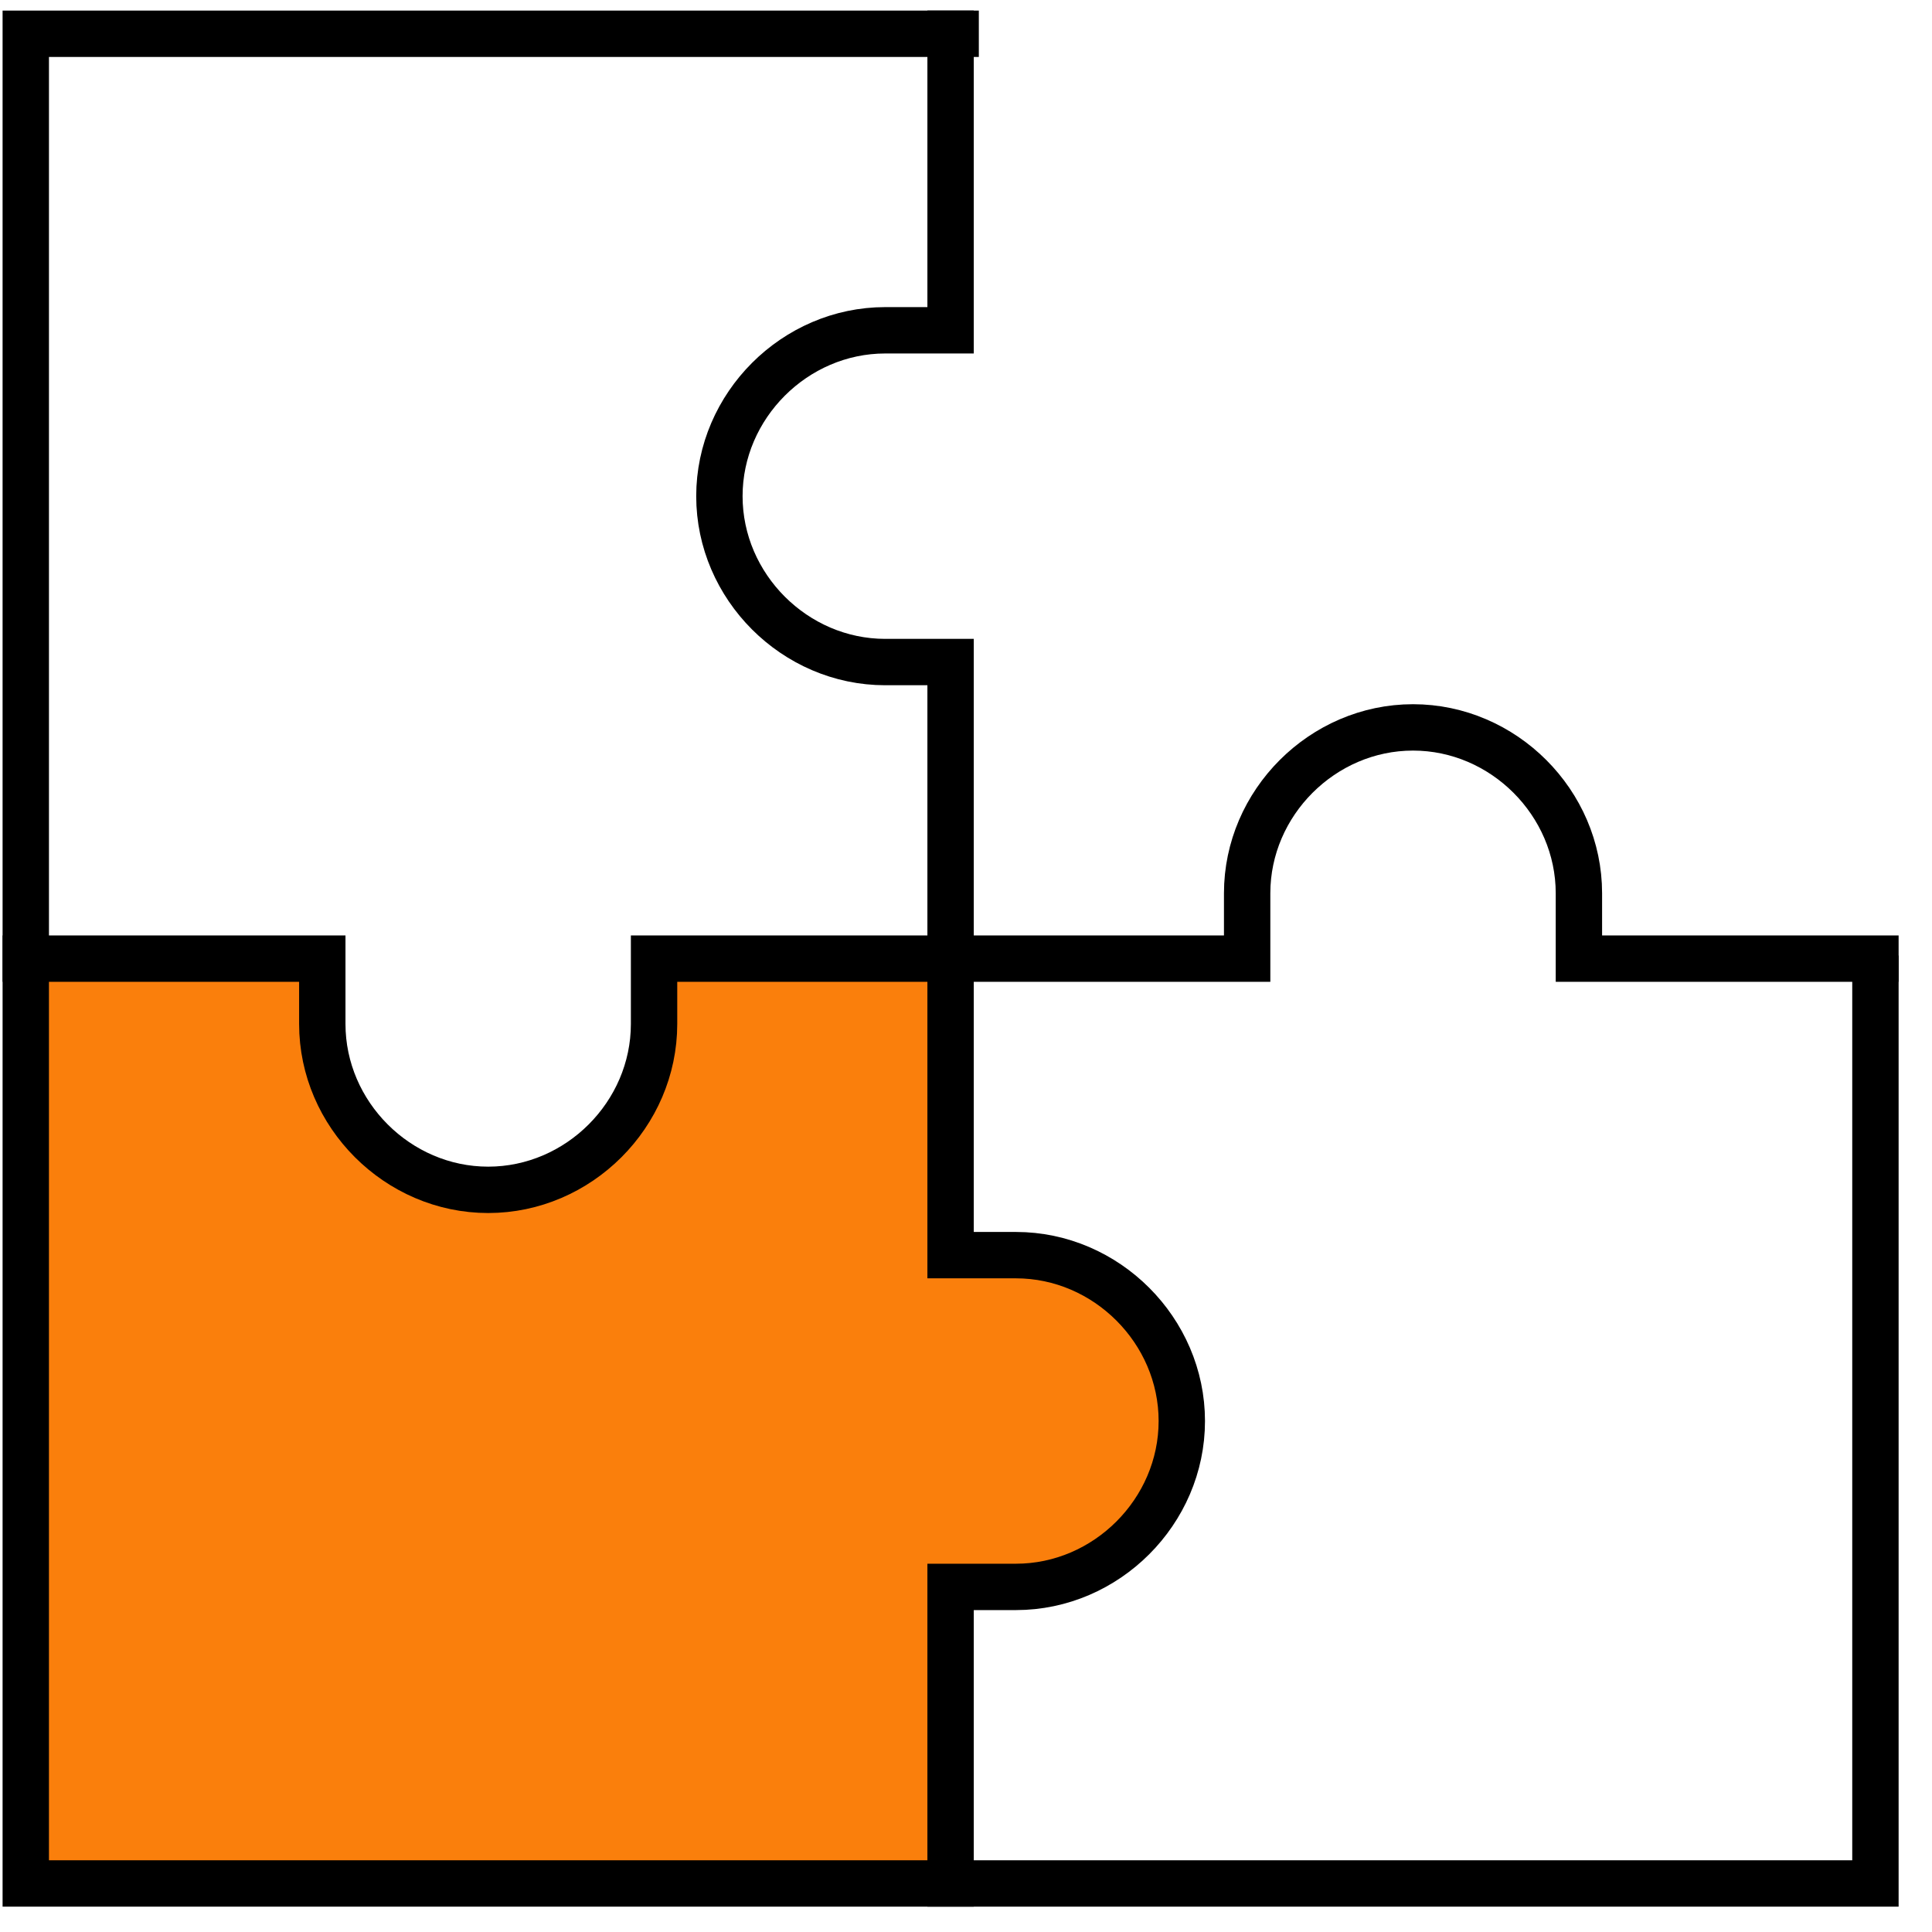 <svg width="50" height="50" viewBox="0 0 50 50" fill="none" xmlns="http://www.w3.org/2000/svg">
<path d="M24.732 32.614V24.939H17.057V26.63C17.057 28.971 15.105 30.922 12.764 30.922C10.422 30.922 8.471 28.971 8.471 26.63V24.939H0.797V48.874H24.732V41.199H26.422C26.943 41.199 29.414 39.898 29.935 39.768L30.065 34.695C29.675 34.565 27.073 32.744 26.553 32.744H24.732V32.614Z" fill="#FA7F0C"/>
<path d="M48.536 24.809H40.862V23.118C40.862 20.776 38.91 18.825 36.569 18.825C34.228 18.825 32.276 20.776 32.276 23.118V24.809H16.927V26.5C16.927 28.842 14.976 30.793 12.634 30.793C10.293 30.793 8.341 28.842 8.341 26.5V24.809H0.667" stroke="black" stroke-width="1.2" stroke-miterlimit="10" stroke-linecap="square"/>
<path d="M24.601 0.874V8.548H22.91C20.569 8.548 18.618 10.5 18.618 12.841C18.618 15.183 20.569 17.134 22.91 17.134H24.601V32.483H26.292C28.634 32.483 30.585 34.435 30.585 36.776C30.585 39.118 28.634 41.069 26.292 41.069H24.601V48.744" stroke="black" stroke-width="1.2" stroke-miterlimit="10" stroke-linecap="square"/>
<path d="M48.536 25.329V48.744H0.667V0.874H24.732" stroke="black" stroke-width="1.2" stroke-miterlimit="10" stroke-linecap="square"/>
</svg>
